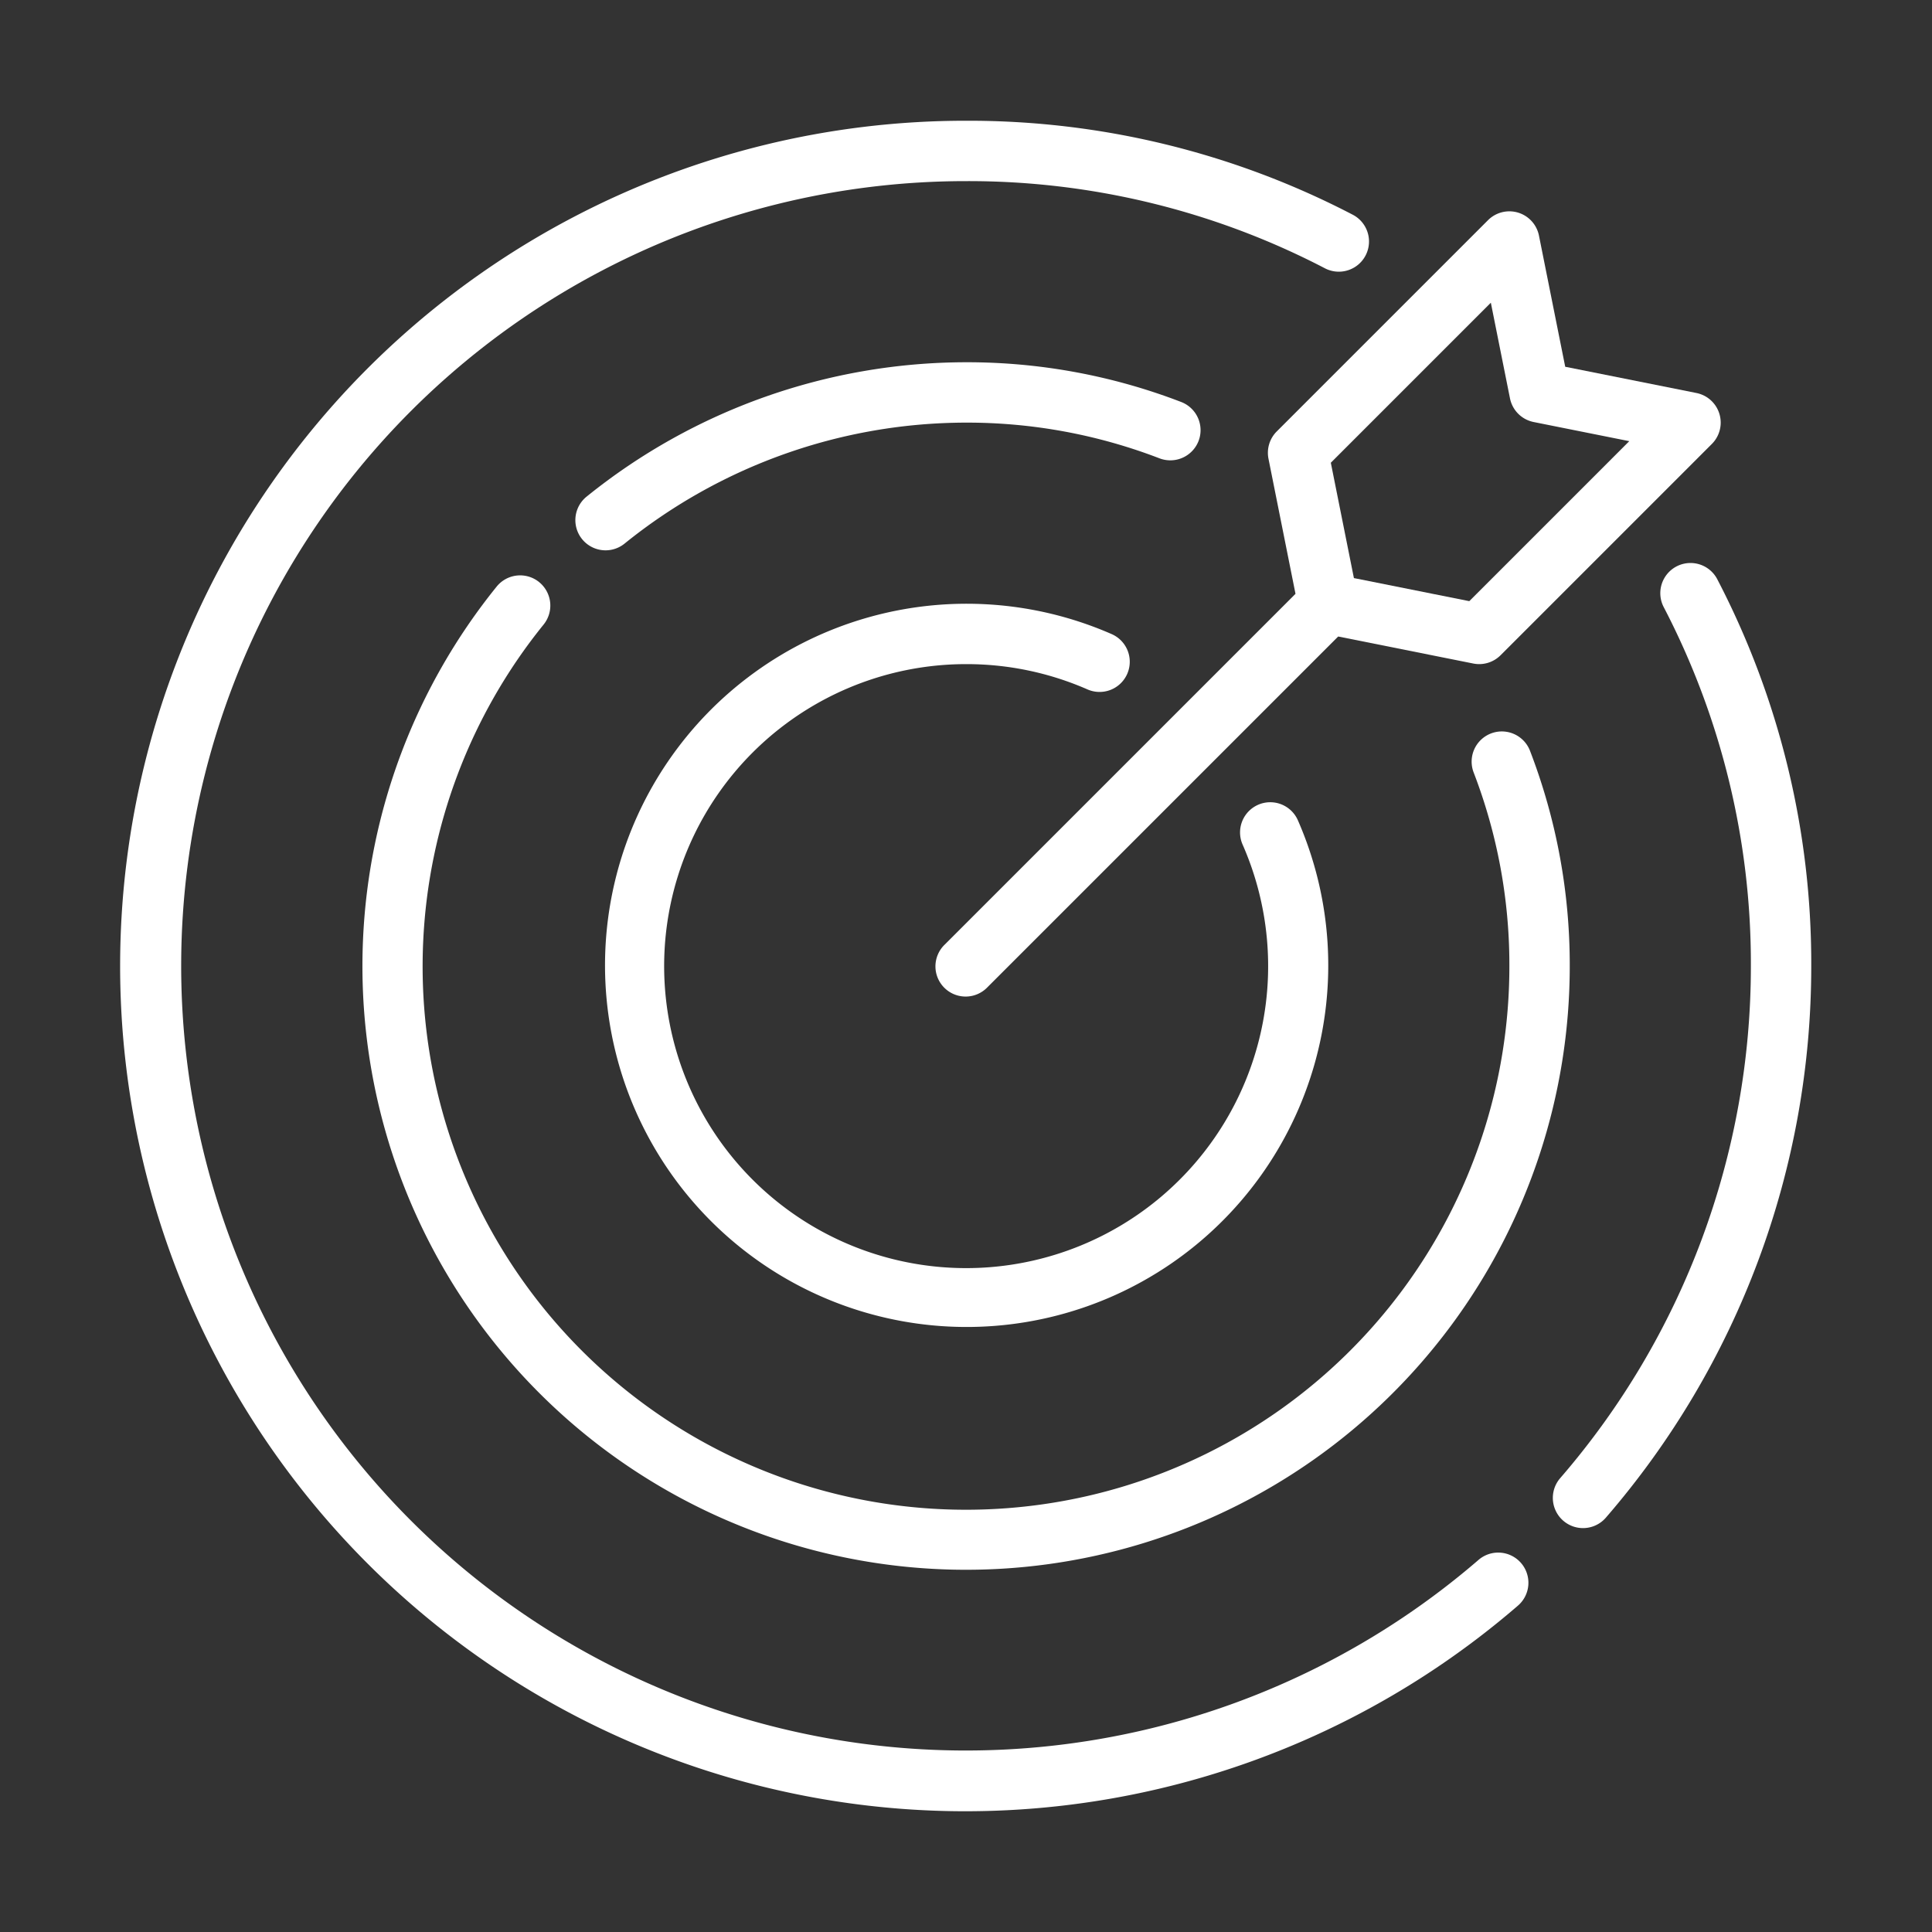 <?xml version="1.0" encoding="UTF-8"?>
<svg xmlns="http://www.w3.org/2000/svg" xmlns:xlink="http://www.w3.org/1999/xlink" version="1.1" width="512" height="512" x="0" y="0" viewBox="0 0 64 64" style="enable-background:new 0 0 512 512" xml:space="preserve">
  <rect x="0" y="0" width="64" height="64" fill="#333333" stroke="none"/>
  <g>
    <path d="M48.965 51.685A25.994 25.994 0 1 1 32 6a25.565 25.565 0 0 1 11.89 2.888 1 1 0 0 0 .92-1.776A27.545 27.545 0 0 0 32 4a28 28 0 1 0 18.275 49.196 1 1 0 1 0-1.31-1.511ZM56.888 19.19a1 1 0 0 0-1.776.92A25.565 25.565 0 0 1 58 32a25.898 25.898 0 0 1-6.316 16.965 1 1 0 0 0 1.512 1.31A27.9 27.9 0 0 0 60 32a27.545 27.545 0 0 0-3.112-12.81Z" fill="#ffffff" opacity="1" data-original="#000000"/>
    <path d="M39.703 14.61a1 1 0 0 0-.573-1.293A19.73 19.73 0 0 0 32 12a20.033 20.033 0 0 0-12.57 4.453 1 1 0 1 0 1.26 1.554A18.027 18.027 0 0 1 32 14a17.737 17.737 0 0 1 6.41 1.183 1.003 1.003 0 0 0 1.293-.573ZM17.86 19.283a1 1 0 0 0-1.407.148A19.997 19.997 0 1 0 52 32a19.73 19.73 0 0 0-1.317-7.13 1 1 0 0 0-1.866.72A17.737 17.737 0 0 1 50 32a18 18 0 1 1-31.993-11.31 1 1 0 0 0-.148-1.407Z" fill="#ffffff" opacity="1" data-original="#000000"/>
    <path d="M32 22a9.975 9.975 0 0 1 4.02.836 1 1 0 1 0 .8-1.833 11.979 11.979 0 1 0 6.177 6.177 1 1 0 1 0-1.833.8A10.004 10.004 0 1 1 32 22Z" fill="#ffffff" opacity="1" data-original="#000000"/>
    <path d="m42.02 15.196.895 4.475-11.622 11.622a1 1 0 1 0 1.414 1.414l11.622-11.622 4.475.895a.999.999 0 0 0 .903-.273l7-7a1 1 0 0 0-.51-1.688l-4.347-.869-.87-4.346a1 1 0 0 0-1.687-.511l-7 7a1 1 0 0 0-.273.903Zm7.366-5.168.634 3.168a1 1 0 0 0 .784.784l3.168.634-5.3 5.3-3.822-.764-.765-3.821Z" fill="#ffffff" opacity="1" data-original="#000000"/>
  </g>
</svg>
